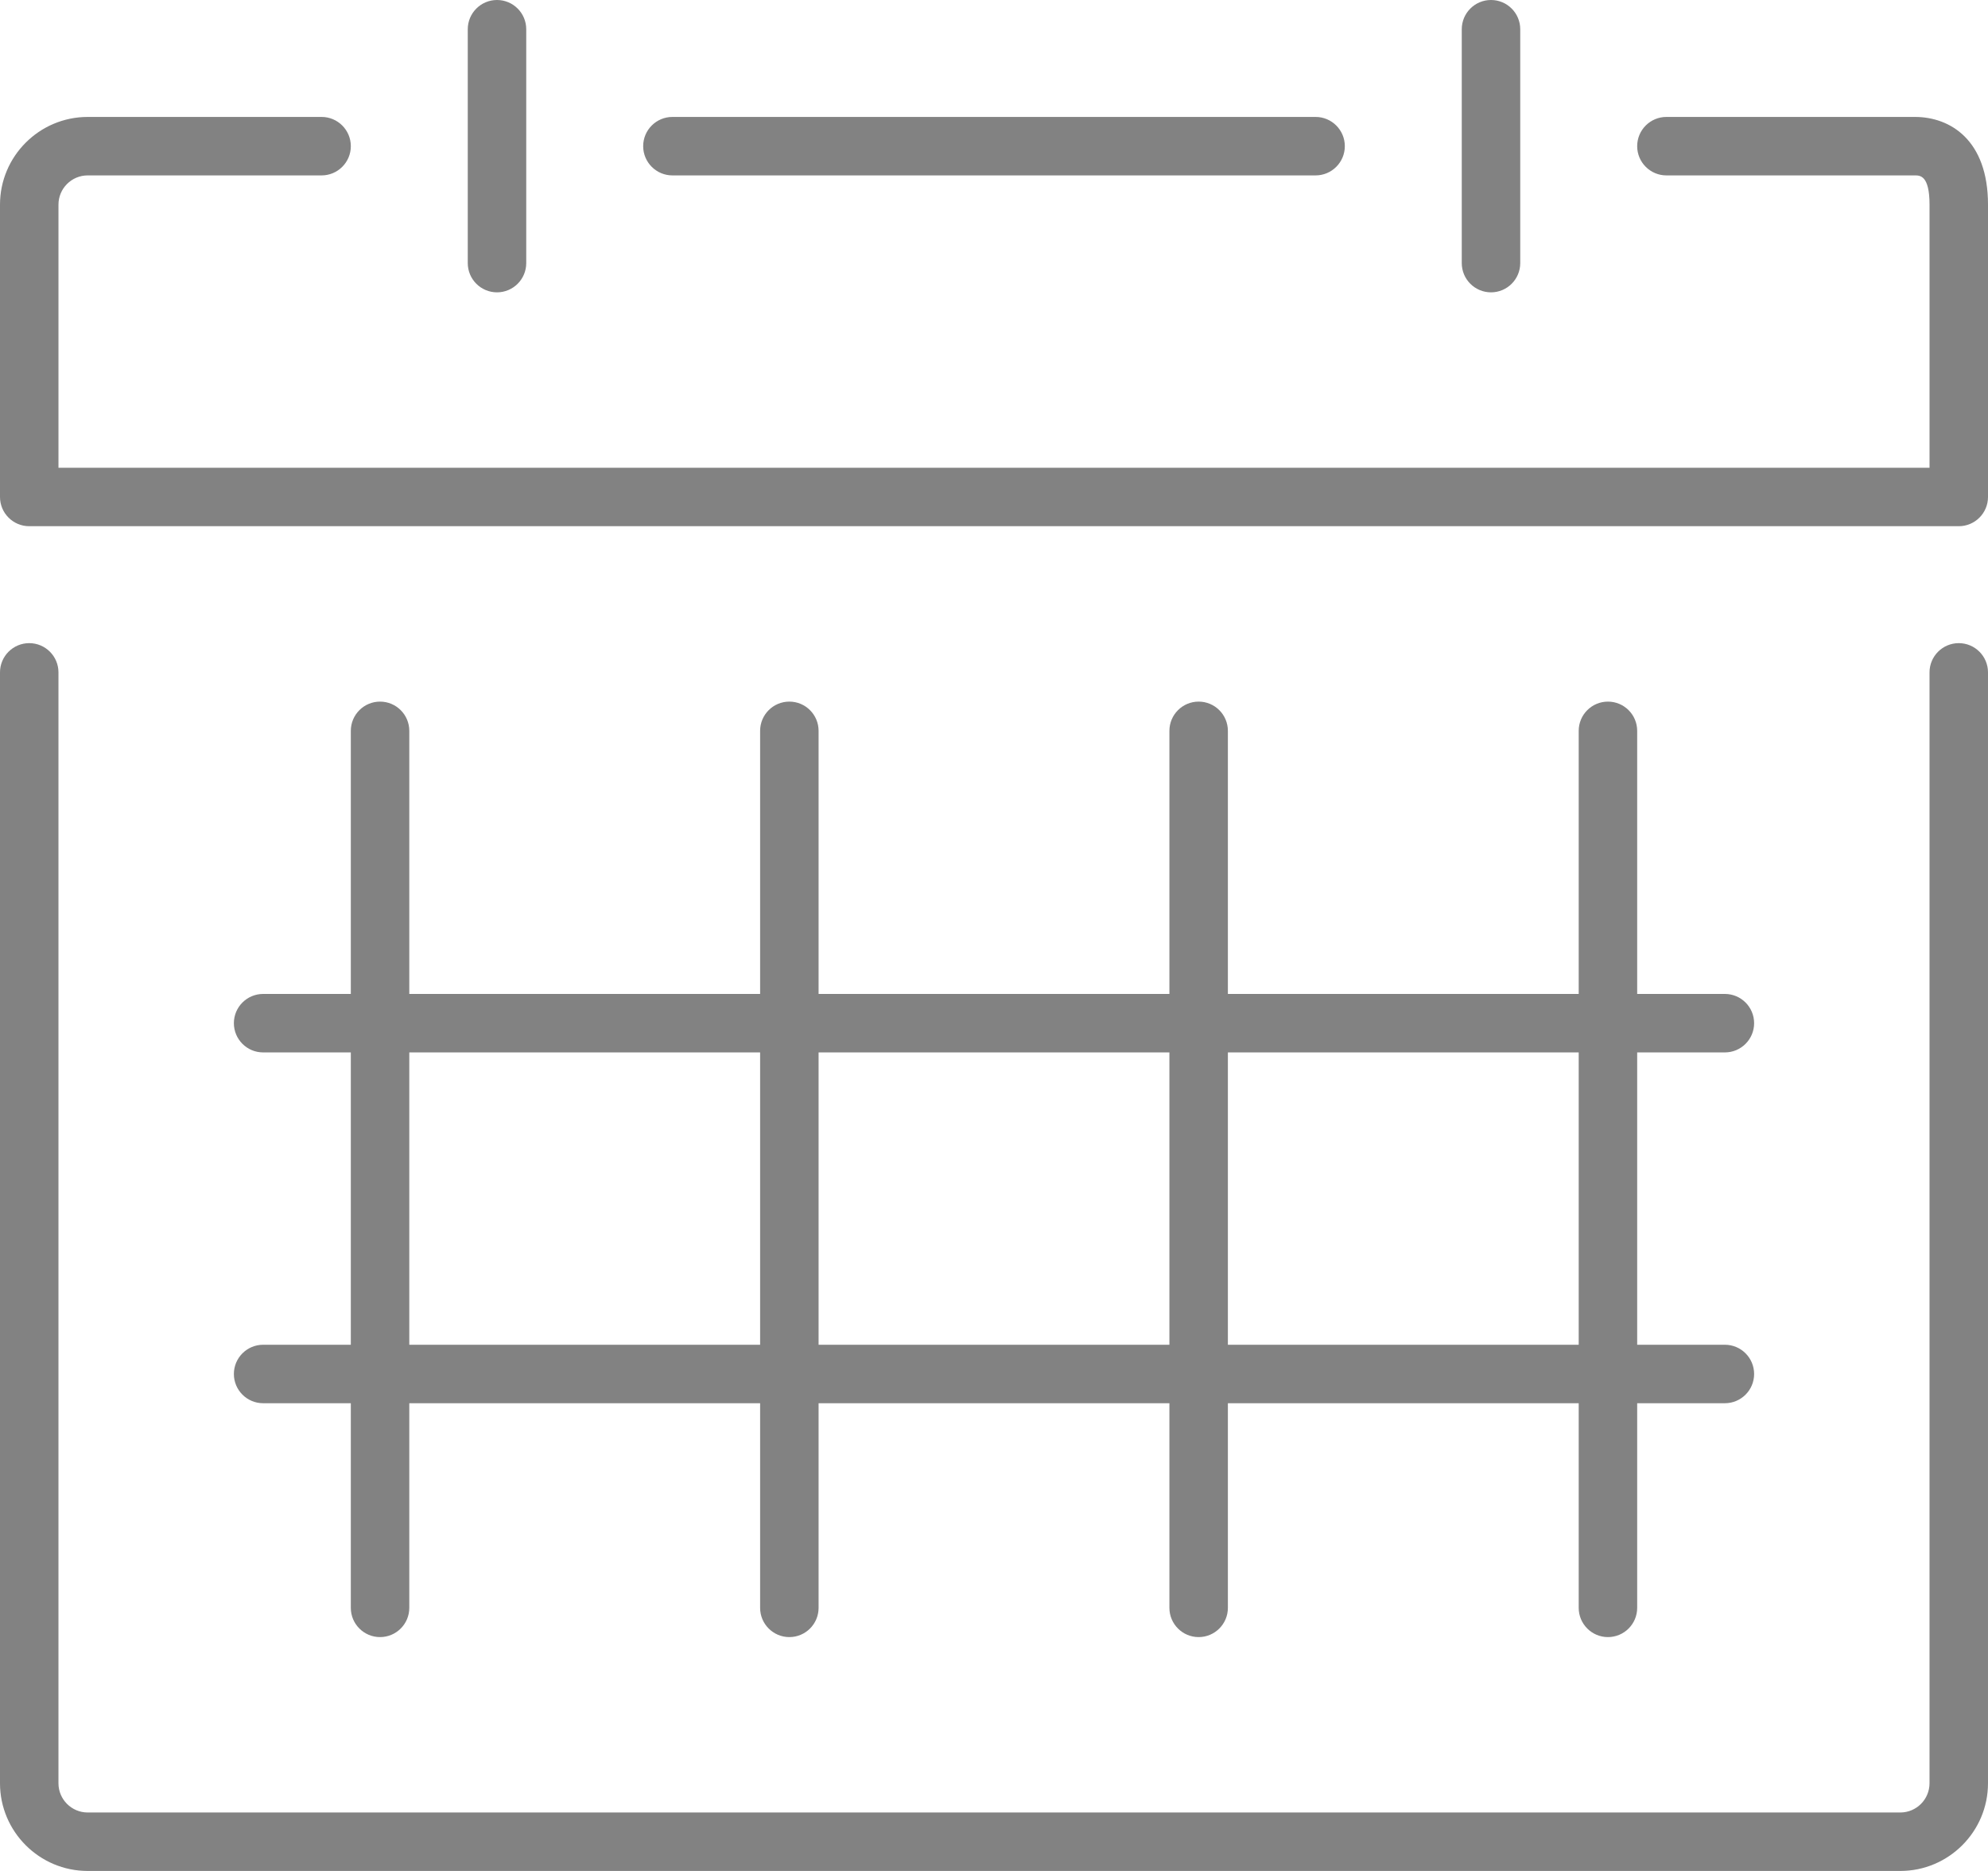 <?xml version="1.0" encoding="UTF-8"?>
<svg width="34" height="32" enable-background="new 0 0 34 32" version="1.1" viewBox="0 0 34 32" xmlns="http://www.w3.org/2000/svg">
 <path d="m8.5 0c-.276 0-.5.224-.5.5v4c0 .276.224.5.5.5s.5-.224.5-.5v-4c0-.276-.224-.5-.5-.5zm17 0c-.276 0-.5.224-.5.5v4c0 .276.224.5.5.5s.5-.224.5-.5v-4c0-.276-.224-.5-.5-.5zm-24 2c-.827 0-1.5.673-1.5 1.5v5c0 .276.224.5.5.5h33c.276 0 .5-.224.5-.5v-5c0-1.106-.646-1.5-1.25-1.5h-4.25c-.276 0-.5.224-.5.5s.224.5.5.5h4.25c.087 0 .25 0 .25.5v4.5h-32v-4.5c0-.276.224-.5.5-.5h4c.276 0 .5-.224.5-.5s-.224-.5-.5-.5h-4zm10 0c-.276 0-.5.224-.5.5s.224.5.5.5h11c.276 0 .5-.224.5-.5s-.224-.5-.5-.5h-11zm-11 9c-.276 0-.5.224-.5.5v19c0 .827.673 1.5 1.5 1.5h31c.827 0 1.5-.673 1.5-1.5v-19c0-.276-.224-.5-.5-.5s-.5.224-.5.5v19c0 .276-.224.5-.5.5h-31c-.276 0-.5-.224-.5-.5v-19c0-.276-.224-.5-.5-.5zm6 1c-.276 0-.5.224-.5.5v4.5h-1.5c-.276 0-.5.224-.5.5s.224.5.5.5h1.5v5h-1.5c-.276 0-.5.224-.5.5s.224.5.5.5h1.5v3.5c0 .276.224.5.5.5s.5-.224.5-.5v-3.5h6v3.5c0 .276.224.5.5.5s.5-.224.5-.5v-3.5h6v3.5c0 .276.224.5.5.5s.5-.224.5-.5v-3.5h6v3.5c0 .276.224.5.5.5s.5-.224.5-.5v-3.5h1.5c.276 0 .5-.224.5-.5s-.224-.5-.5-.5h-1.5v-5h1.5c.276 0 .5-.224.5-.5s-.224-.5-.5-.5h-1.5v-4.5c0-.276-.224-.5-.5-.5s-.5.224-.5.5v4.5h-6v-4.5c0-.276-.224-.5-.5-.5s-.5.224-.5.5v4.5h-6v-4.5c0-.276-.224-.5-.5-.5s-.5.224-.5.5v4.5h-6v-4.5c0-.276-.224-.5-.5-.5zm.5 6h6v5h-6v-5zm7 0h6v5h-6v-5zm7 0h6v5h-6v-5z" fill="#828282"/>
</svg>
